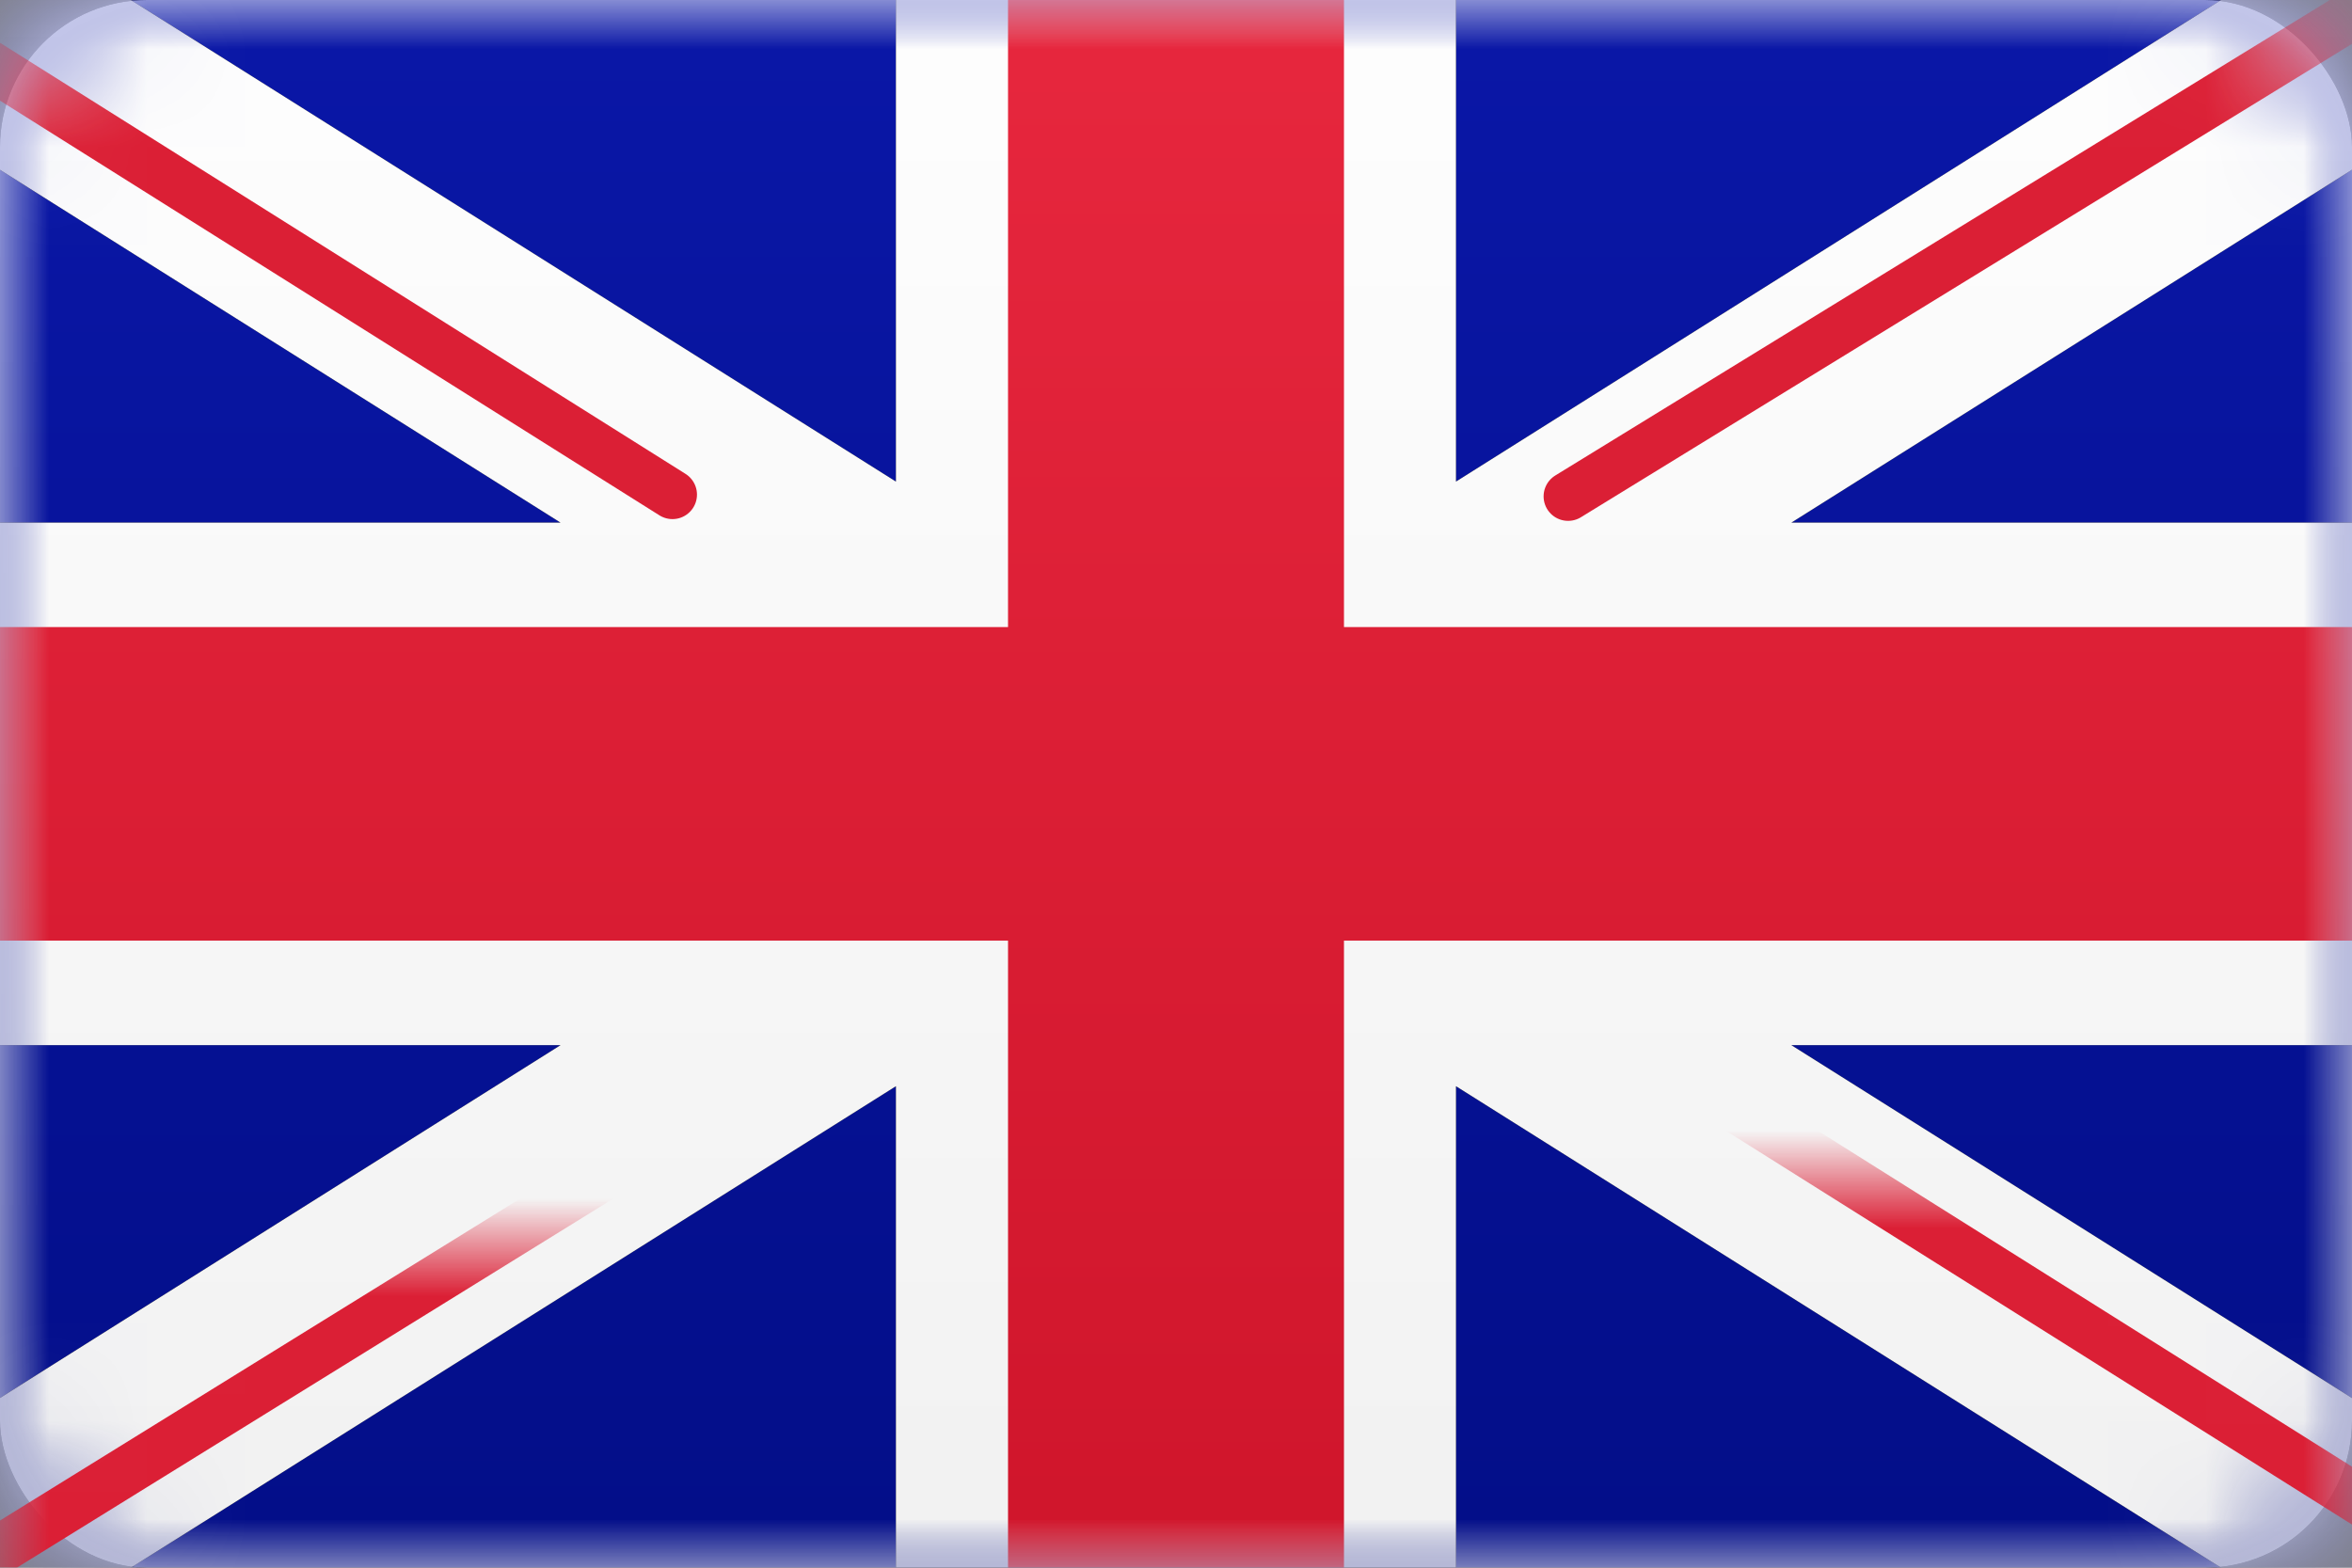 <?xml version="1.0" encoding="UTF-8"?>
<svg width="24px" height="16px" viewBox="0 0 24 16" version="1.1" xmlns="http://www.w3.org/2000/svg" xmlns:xlink="http://www.w3.org/1999/xlink">
    <rect x="0" y="0" width="24" height="16" fill="#808080" stroke="none"/>
    <!-- Generator: Sketch 45.1 (43504) - http://www.bohemiancoding.com/sketch -->
    <title>GB</title>
    <desc>Created with Sketch.</desc>
    <defs>
        <linearGradient x1="50%" y1="0%" x2="50%" y2="100%" id="linearGradient-1">
            <stop stop-color="#FFFFFF" offset="0%"></stop>
            <stop stop-color="#F0F0F0" offset="100%"></stop>
        </linearGradient>
        <rect id="path-2" x="0" y="0" width="24" height="16" rx="1.5"></rect>
        <linearGradient x1="50%" y1="0%" x2="50%" y2="100%" id="linearGradient-4">
            <stop stop-color="#0A17A7" offset="0%"></stop>
            <stop stop-color="#030E88" offset="100%"></stop>
        </linearGradient>
        <rect id="path-5" x="0" y="0" width="24" height="16" rx="1.5"></rect>
        <rect id="path-7" x="0" y="0" width="24" height="16" rx="1.5"></rect>
        <rect id="path-9" x="0" y="0" width="24" height="16" rx="1.5"></rect>
        <rect id="path-11" x="0" y="0" width="24" height="16" rx="1.5"></rect>
        <rect id="path-13" x="0" y="0" width="24" height="16" rx="1.5"></rect>
        <rect id="path-15" x="0" y="0" width="24" height="16" rx="1.5"></rect>
        <linearGradient x1="50%" y1="0%" x2="50%" y2="100%" id="linearGradient-17">
            <stop stop-color="#E7273E" offset="0%"></stop>
            <stop stop-color="#CF152B" offset="100%"></stop>
        </linearGradient>
    </defs>
    <g id="---➤--Homepage" stroke="none" stroke-width="1" fill="none" fill-rule="evenodd">
        <g id="Lang" transform="translate(-1472, -96)">
            <g id="GB" transform="translate(1472, 96)">
                <g id="Mask">
                    <g id="path-2-link" fill-rule="nonzero" fill="#000000">
                        <rect id="path-2" x="0" y="0" width="24" height="16" rx="1.5"></rect>
                    </g>
                    <g id="path-2-link" fill="url(#linearGradient-1)">
                        <rect id="path-2" x="0" y="0" width="24" height="16" rx="1.5"></rect>
                    </g>
                </g>
                <g id="Mask-Copy-Clipped">
                    <mask id="mask-3" fill="white">
                        <use xlink:href="#path-2"></use>
                    </mask>
                    <g id="path-2"></g>
                    <rect id="Mask-Copy" fill="url(#linearGradient-4)" fill-rule="nonzero" mask="url(#mask-3)" x="0" y="0" width="24" height="16"></rect>
                </g>
                <g id="Rectangle-2-Clipped">
                    <mask id="mask-6" fill="white">
                        <use xlink:href="#path-5"></use>
                    </mask>
                    <g id="path-2"></g>
                    <g id="Rectangle-2" mask="url(#mask-6)">
                        <g transform="translate(-2.429, -2.133)" id="path-6-link">
                            <g transform="translate(-0, 0)">
                                <polygon id="path-6" fill="#000000" fill-rule="nonzero" points="8.149 12.8 2.429 12.8 2.429 7.467 8.149 7.467 0.051 2.369 1.329 0.6 11.571 7.048 11.571 1.067 17.286 1.067 17.286 7.048 27.528 0.6 28.806 2.369 20.708 7.467 26.429 7.467 26.429 12.8 20.708 12.8 28.806 17.898 27.528 19.666 17.286 13.219 17.286 19.2 11.571 19.2 11.571 13.219 1.329 19.666 0.051 17.898"></polygon>
                            </g>
                            <g transform="translate(-0, 0)">
                                <polygon id="path-6" fill="url(#linearGradient-1)" points="8.149 12.8 2.429 12.8 2.429 7.467 8.149 7.467 0.051 2.369 1.329 0.6 11.571 7.048 11.571 1.067 17.286 1.067 17.286 7.048 27.528 0.6 28.806 2.369 20.708 7.467 26.429 7.467 26.429 12.8 20.708 12.8 28.806 17.898 27.528 19.666 17.286 13.219 17.286 19.2 11.571 19.2 11.571 13.219 1.329 19.666 0.051 17.898"></polygon>
                            </g>
                        </g>
                    </g>
                </g>
                <g id="Line-Clipped">
                    <mask id="mask-8" fill="white">
                        <use xlink:href="#path-7"></use>
                    </mask>
                    <g id="path-2"></g>
                    <path d="M16.001,5.066 L26.857,-1.6" id="Line" stroke="#DB1F35" stroke-width="0.5" stroke-linecap="round" mask="url(#mask-8)"></path>
                </g>
                <g id="Line-Copy-2-Clipped">
                    <mask id="mask-10" fill="white">
                        <use xlink:href="#path-9"></use>
                    </mask>
                    <g id="path-2"></g>
                    <path d="M17.154,17.08 L26.886,10.958" id="Line-Copy-2" stroke="#DB1F35" stroke-width="0.5" stroke-linecap="round" mask="url(#mask-10)" transform="translate(22.02, 14.019) scale(-1, 1) rotate(-180) translate(-22.02, -14.019) "></path>
                </g>
                <g id="Line-Copy-Clipped">
                    <mask id="mask-12" fill="white">
                        <use xlink:href="#path-11"></use>
                    </mask>
                    <g id="path-2"></g>
                    <path d="M6.862,5.048 L-3.289,-1.337" id="Line-Copy" stroke="#DB1F35" stroke-width="0.5" stroke-linecap="round" mask="url(#mask-12)"></path>
                </g>
                <g id="Line-Copy-3-Clipped">
                    <mask id="mask-14" fill="white">
                        <use xlink:href="#path-13"></use>
                    </mask>
                    <g id="path-2"></g>
                    <path d="M7.963,17.848 L-3.289,10.884" id="Line-Copy-3" stroke="#DB1F35" stroke-width="0.5" stroke-linecap="round" mask="url(#mask-14)" transform="translate(2.337, 14.366) scale(-1, 1) rotate(-180) translate(-2.337, -14.366) "></path>
                </g>
                <g id="Rectangle-2-Copy-3-Clipped">
                    <mask id="mask-16" fill="white">
                        <use xlink:href="#path-15"></use>
                    </mask>
                    <g id="path-2"></g>
                    <polygon id="Rectangle-2-Copy-3" fill="url(#linearGradient-17)" fill-rule="nonzero" mask="url(#mask-16)" points="0 9.6 10.286 9.6 10.286 16 13.714 16 13.714 9.6 24 9.6 24 6.4 13.714 6.4 13.714 0 10.286 0 10.286 6.4 0 6.4"></polygon>
                </g>
            </g>
        </g>
    </g>
</svg>